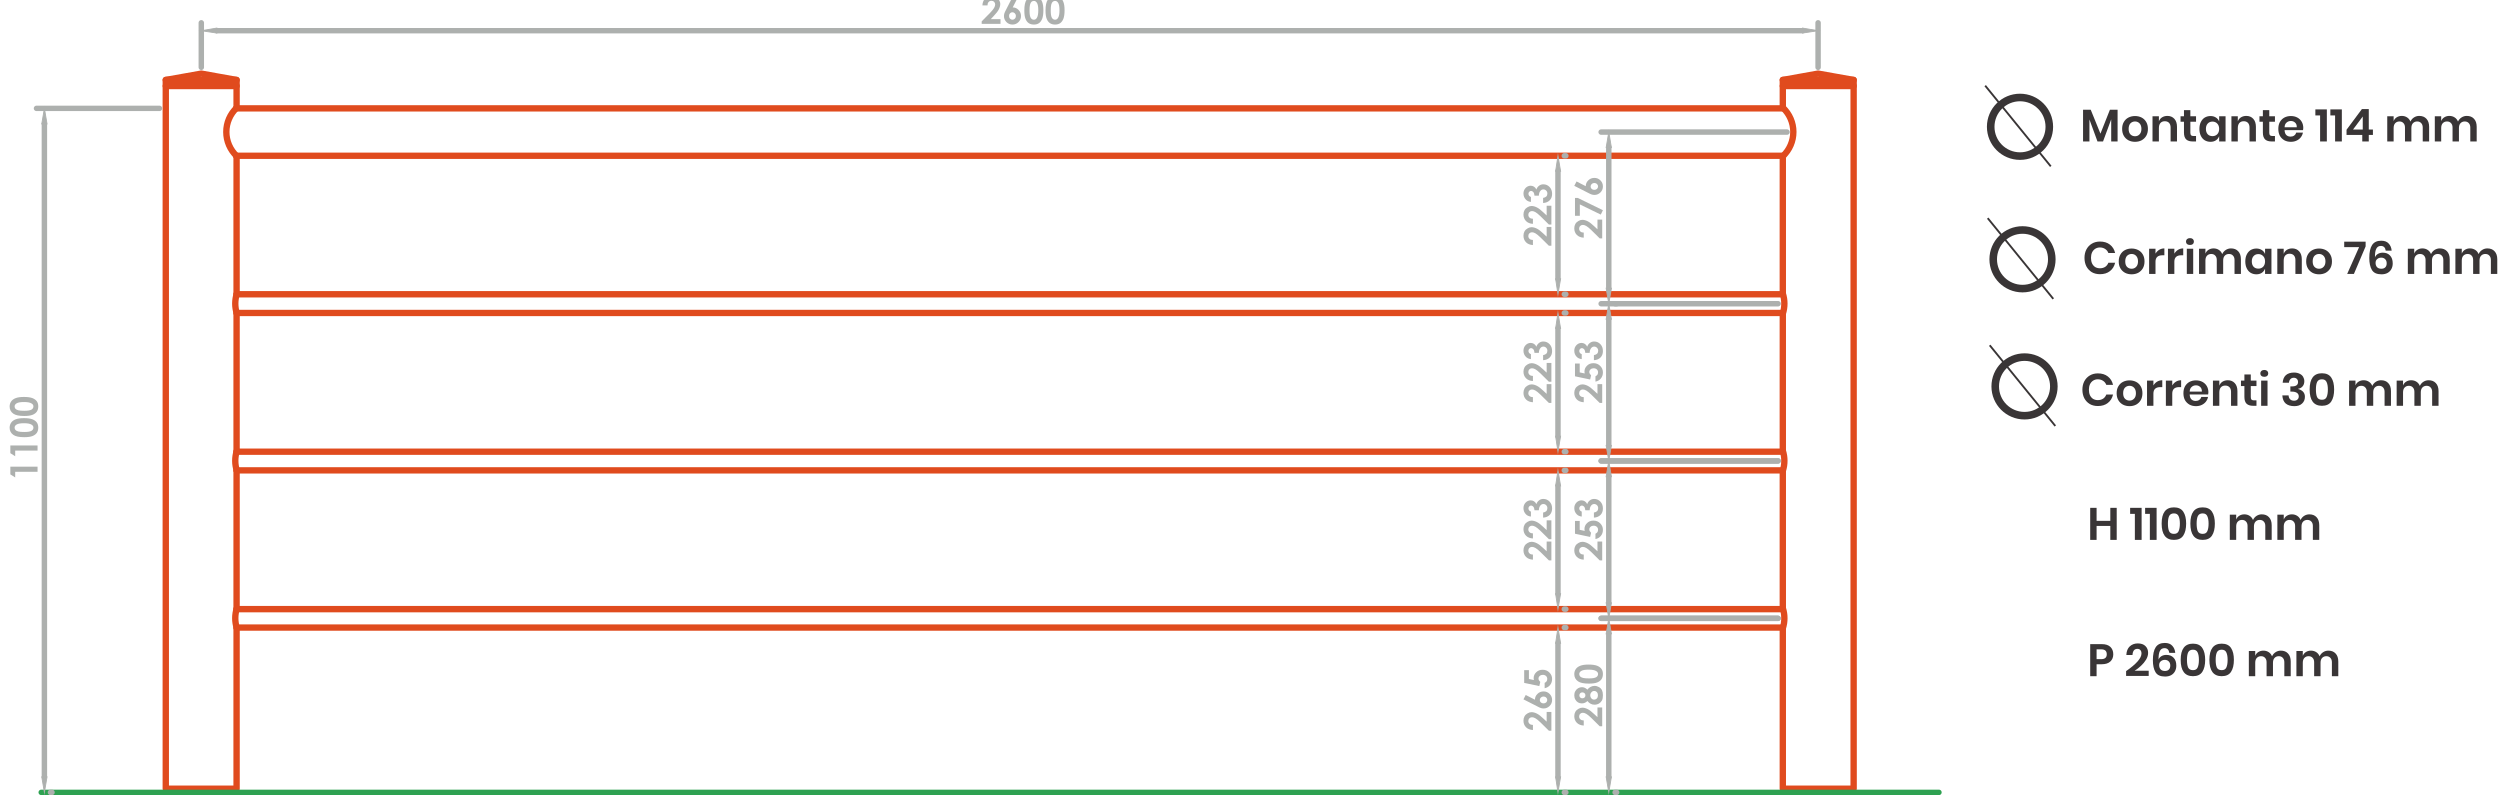 <?xml version="1.0" encoding="UTF-8"?>
<svg xmlns="http://www.w3.org/2000/svg" xmlns:xlink="http://www.w3.org/1999/xlink" width="330.183pt" height="105.01pt" viewBox="0 0 330.183 105.01" version="1.1">
<defs>
<g>
<symbol overflow="visible" id="glyph0-0">
<path style="stroke:none;" d="M 3 -4.203 L 3 0 L 0 0 L 0 -4.203 Z M 0.484 -3.906 L 1.5 -2.375 L 2.516 -3.906 Z M 1.312 -2.094 L 0.297 -3.625 L 0.297 -0.562 Z M 2.703 -3.625 L 1.688 -2.094 L 2.703 -0.562 Z M 1.5 -1.828 L 0.484 -0.297 L 2.516 -0.297 Z M 1.5 -1.828 "/>
</symbol>
<symbol overflow="visible" id="glyph0-1">
<path style="stroke:none;" d="M 4.953 -4.188 L 4.953 0 L 4.109 0 L 4.109 -2.922 L 3.031 0 L 2.297 0 L 1.234 -2.906 L 1.234 0 L 0.391 0 L 0.391 -4.188 L 1.406 -4.188 L 2.688 -1.031 L 3.938 -4.188 Z M 4.953 -4.188 "/>
</symbol>
<symbol overflow="visible" id="glyph0-2">
<path style="stroke:none;" d="M 1.922 -3.359 C 2.242 -3.359 2.535 -3.289 2.797 -3.156 C 3.055 -3.02 3.258 -2.82 3.406 -2.562 C 3.551 -2.312 3.625 -2.008 3.625 -1.656 C 3.625 -1.312 3.551 -1.008 3.406 -0.75 C 3.258 -0.5 3.055 -0.301 2.797 -0.156 C 2.535 -0.02 2.242 0.047 1.922 0.047 C 1.598 0.047 1.305 -0.02 1.047 -0.156 C 0.785 -0.301 0.582 -0.5 0.438 -0.75 C 0.289 -1.008 0.219 -1.312 0.219 -1.656 C 0.219 -2.008 0.289 -2.312 0.438 -2.562 C 0.582 -2.82 0.785 -3.02 1.047 -3.156 C 1.305 -3.289 1.598 -3.359 1.922 -3.359 Z M 1.922 -2.641 C 1.68 -2.641 1.477 -2.555 1.312 -2.391 C 1.156 -2.223 1.078 -1.977 1.078 -1.656 C 1.078 -1.344 1.156 -1.102 1.312 -0.938 C 1.477 -0.77 1.68 -0.688 1.922 -0.688 C 2.16 -0.688 2.359 -0.77 2.516 -0.938 C 2.68 -1.102 2.766 -1.344 2.766 -1.656 C 2.766 -1.977 2.68 -2.223 2.516 -2.391 C 2.359 -2.555 2.16 -2.641 1.922 -2.641 Z M 1.922 -2.641 "/>
</symbol>
<symbol overflow="visible" id="glyph0-3">
<path style="stroke:none;" d="M 2.359 -3.375 C 2.742 -3.375 3.051 -3.242 3.281 -2.984 C 3.508 -2.734 3.625 -2.383 3.625 -1.938 L 3.625 0 L 2.781 0 L 2.781 -1.844 C 2.781 -2.102 2.711 -2.305 2.578 -2.453 C 2.441 -2.598 2.254 -2.672 2.016 -2.672 C 1.773 -2.672 1.582 -2.594 1.438 -2.438 C 1.301 -2.281 1.234 -2.055 1.234 -1.766 L 1.234 0 L 0.391 0 L 0.391 -3.328 L 1.234 -3.328 L 1.234 -2.656 C 1.316 -2.883 1.457 -3.062 1.656 -3.188 C 1.863 -3.312 2.098 -3.375 2.359 -3.375 Z M 2.359 -3.375 "/>
</symbol>
<symbol overflow="visible" id="glyph0-4">
<path style="stroke:none;" d="M 2.156 -0.719 L 2.156 0 L 1.719 0 C 1.344 0 1.055 -0.086 0.859 -0.266 C 0.66 -0.453 0.562 -0.754 0.562 -1.172 L 0.562 -2.609 L 0.109 -2.609 L 0.109 -3.328 L 0.562 -3.328 L 0.562 -4.141 L 1.406 -4.141 L 1.406 -3.328 L 2.156 -3.328 L 2.156 -2.609 L 1.406 -2.609 L 1.406 -1.156 C 1.406 -1 1.438 -0.883 1.5 -0.812 C 1.57 -0.75 1.68 -0.719 1.828 -0.719 Z M 2.156 -0.719 "/>
</symbol>
<symbol overflow="visible" id="glyph0-5">
<path style="stroke:none;" d="M 1.688 -3.359 C 1.969 -3.359 2.207 -3.289 2.406 -3.156 C 2.602 -3.031 2.742 -2.859 2.828 -2.641 L 2.828 -3.328 L 3.672 -3.328 L 3.672 0 L 2.828 0 L 2.828 -0.703 C 2.742 -0.473 2.602 -0.289 2.406 -0.156 C 2.207 -0.02 1.969 0.047 1.688 0.047 C 1.406 0.047 1.148 -0.02 0.922 -0.156 C 0.703 -0.289 0.531 -0.488 0.406 -0.75 C 0.281 -1.008 0.219 -1.312 0.219 -1.656 C 0.219 -2.008 0.281 -2.312 0.406 -2.562 C 0.531 -2.82 0.703 -3.02 0.922 -3.156 C 1.148 -3.289 1.406 -3.359 1.688 -3.359 Z M 1.953 -2.625 C 1.68 -2.625 1.469 -2.535 1.312 -2.359 C 1.156 -2.191 1.078 -1.957 1.078 -1.656 C 1.078 -1.363 1.156 -1.129 1.312 -0.953 C 1.469 -0.785 1.68 -0.703 1.953 -0.703 C 2.203 -0.703 2.41 -0.785 2.578 -0.953 C 2.742 -1.129 2.828 -1.363 2.828 -1.656 C 2.828 -1.957 2.742 -2.191 2.578 -2.359 C 2.41 -2.535 2.203 -2.625 1.953 -2.625 Z M 1.953 -2.625 "/>
</symbol>
<symbol overflow="visible" id="glyph0-6">
<path style="stroke:none;" d="M 3.516 -1.781 C 3.516 -1.695 3.504 -1.602 3.484 -1.5 L 1.047 -1.5 C 1.055 -1.207 1.133 -0.988 1.281 -0.844 C 1.426 -0.707 1.613 -0.641 1.844 -0.641 C 2.031 -0.641 2.188 -0.688 2.312 -0.781 C 2.445 -0.875 2.535 -1.004 2.578 -1.172 L 3.469 -1.172 C 3.426 -0.941 3.332 -0.734 3.188 -0.547 C 3.039 -0.359 2.852 -0.211 2.625 -0.109 C 2.406 -0.004 2.156 0.047 1.875 0.047 C 1.551 0.047 1.266 -0.02 1.016 -0.156 C 0.766 -0.301 0.566 -0.5 0.422 -0.75 C 0.285 -1.008 0.219 -1.312 0.219 -1.656 C 0.219 -2.008 0.285 -2.312 0.422 -2.562 C 0.566 -2.82 0.766 -3.02 1.016 -3.156 C 1.266 -3.289 1.551 -3.359 1.875 -3.359 C 2.207 -3.359 2.492 -3.289 2.734 -3.156 C 2.984 -3.02 3.176 -2.832 3.312 -2.594 C 3.445 -2.363 3.516 -2.094 3.516 -1.781 Z M 2.656 -1.875 C 2.664 -2.145 2.594 -2.348 2.438 -2.484 C 2.289 -2.629 2.102 -2.703 1.875 -2.703 C 1.645 -2.703 1.453 -2.629 1.297 -2.484 C 1.141 -2.348 1.055 -2.145 1.047 -1.875 Z M 2.656 -1.875 "/>
</symbol>
<symbol overflow="visible" id="glyph0-7">
<path style="stroke:none;" d=""/>
</symbol>
<symbol overflow="visible" id="glyph0-8">
<path style="stroke:none;" d="M 0.078 -3.438 L 0.078 -4.234 L 1.594 -4.234 L 1.594 0 L 0.703 0 L 0.703 -3.438 Z M 0.078 -3.438 "/>
</symbol>
<symbol overflow="visible" id="glyph0-9">
<path style="stroke:none;" d="M 0.234 -0.859 L 0.234 -1.547 L 2.266 -4.281 L 3.172 -4.281 L 3.172 -1.578 L 3.719 -1.578 L 3.719 -0.859 L 3.172 -0.859 L 3.172 0 L 2.312 0 L 2.312 -0.859 Z M 2.375 -3.297 L 1.094 -1.578 L 2.375 -1.578 Z M 2.375 -3.297 "/>
</symbol>
<symbol overflow="visible" id="glyph0-10">
<path style="stroke:none;" d="M 4.609 -3.375 C 5.016 -3.375 5.332 -3.25 5.562 -3 C 5.801 -2.75 5.922 -2.395 5.922 -1.938 L 5.922 0 L 5.078 0 L 5.078 -1.844 C 5.078 -2.094 5.008 -2.285 4.875 -2.422 C 4.75 -2.566 4.57 -2.641 4.344 -2.641 C 4.113 -2.641 3.926 -2.562 3.781 -2.406 C 3.645 -2.258 3.578 -2.047 3.578 -1.766 L 3.578 0 L 2.734 0 L 2.734 -1.844 C 2.734 -2.094 2.664 -2.285 2.531 -2.422 C 2.406 -2.566 2.227 -2.641 2 -2.641 C 1.77 -2.641 1.582 -2.562 1.438 -2.406 C 1.301 -2.258 1.234 -2.047 1.234 -1.766 L 1.234 0 L 0.391 0 L 0.391 -3.328 L 1.234 -3.328 L 1.234 -2.688 C 1.316 -2.906 1.453 -3.07 1.641 -3.188 C 1.836 -3.312 2.062 -3.375 2.312 -3.375 C 2.582 -3.375 2.816 -3.305 3.016 -3.172 C 3.211 -3.047 3.359 -2.863 3.453 -2.625 C 3.555 -2.852 3.711 -3.035 3.922 -3.172 C 4.129 -3.305 4.359 -3.375 4.609 -3.375 Z M 4.609 -3.375 "/>
</symbol>
<symbol overflow="visible" id="glyph0-11">
<path style="stroke:none;" d="M 2.297 -4.281 C 2.828 -4.281 3.266 -4.145 3.609 -3.875 C 3.961 -3.602 4.191 -3.234 4.297 -2.766 L 3.406 -2.766 C 3.32 -2.992 3.18 -3.172 2.984 -3.297 C 2.785 -3.43 2.551 -3.5 2.281 -3.5 C 2.062 -3.5 1.859 -3.441 1.672 -3.328 C 1.492 -3.211 1.352 -3.051 1.25 -2.844 C 1.156 -2.633 1.109 -2.395 1.109 -2.125 C 1.109 -1.844 1.156 -1.598 1.25 -1.391 C 1.352 -1.18 1.492 -1.02 1.672 -0.906 C 1.859 -0.801 2.062 -0.75 2.281 -0.75 C 2.551 -0.75 2.785 -0.812 2.984 -0.938 C 3.18 -1.07 3.32 -1.254 3.406 -1.484 L 4.297 -1.484 C 4.191 -1.016 3.961 -0.645 3.609 -0.375 C 3.266 -0.102 2.828 0.031 2.297 0.031 C 1.891 0.031 1.531 -0.055 1.219 -0.234 C 0.914 -0.422 0.676 -0.676 0.5 -1 C 0.332 -1.332 0.25 -1.707 0.25 -2.125 C 0.25 -2.539 0.332 -2.91 0.5 -3.234 C 0.676 -3.566 0.914 -3.82 1.219 -4 C 1.531 -4.188 1.891 -4.281 2.297 -4.281 Z M 2.297 -4.281 "/>
</symbol>
<symbol overflow="visible" id="glyph0-12">
<path style="stroke:none;" d="M 1.234 -2.688 C 1.359 -2.895 1.52 -3.062 1.719 -3.188 C 1.926 -3.312 2.156 -3.375 2.406 -3.375 L 2.406 -2.469 L 2.156 -2.469 C 1.539 -2.469 1.234 -2.18 1.234 -1.609 L 1.234 0 L 0.391 0 L 0.391 -3.328 L 1.234 -3.328 Z M 1.234 -2.688 "/>
</symbol>
<symbol overflow="visible" id="glyph0-13">
<path style="stroke:none;" d="M 0.281 -4.281 C 0.281 -4.414 0.328 -4.523 0.422 -4.609 C 0.523 -4.691 0.656 -4.734 0.812 -4.734 C 0.969 -4.734 1.094 -4.691 1.188 -4.609 C 1.281 -4.523 1.328 -4.414 1.328 -4.281 C 1.328 -4.145 1.281 -4.035 1.188 -3.953 C 1.094 -3.867 0.969 -3.828 0.812 -3.828 C 0.656 -3.828 0.523 -3.867 0.422 -3.953 C 0.328 -4.035 0.281 -4.145 0.281 -4.281 Z M 1.234 -3.328 L 1.234 0 L 0.391 0 L 0.391 -3.328 Z M 1.234 -3.328 "/>
</symbol>
<symbol overflow="visible" id="glyph0-14">
<path style="stroke:none;" d="M 2.922 -3.641 L 1.375 0 L 0.484 0 L 2.062 -3.547 L 0.094 -3.547 L 0.094 -4.266 L 2.922 -4.266 Z M 2.922 -3.641 "/>
</symbol>
<symbol overflow="visible" id="glyph0-15">
<path style="stroke:none;" d="M 2.531 -3.078 C 2.469 -3.492 2.254 -3.703 1.891 -3.703 C 1.609 -3.703 1.406 -3.578 1.281 -3.328 C 1.156 -3.086 1.098 -2.707 1.109 -2.188 C 1.172 -2.375 1.297 -2.523 1.484 -2.641 C 1.672 -2.754 1.891 -2.812 2.141 -2.812 C 2.547 -2.812 2.863 -2.688 3.094 -2.438 C 3.332 -2.195 3.453 -1.848 3.453 -1.391 C 3.453 -1.117 3.395 -0.875 3.281 -0.656 C 3.164 -0.438 3 -0.266 2.781 -0.141 C 2.562 -0.016 2.289 0.047 1.969 0.047 C 1.352 0.047 0.93 -0.145 0.703 -0.531 C 0.473 -0.914 0.359 -1.441 0.359 -2.109 C 0.359 -2.879 0.484 -3.453 0.734 -3.828 C 0.984 -4.203 1.383 -4.391 1.938 -4.391 C 2.375 -4.391 2.703 -4.266 2.922 -4.016 C 3.148 -3.773 3.281 -3.461 3.312 -3.078 Z M 1.188 -1.453 C 1.188 -1.234 1.25 -1.051 1.375 -0.906 C 1.508 -0.758 1.703 -0.688 1.953 -0.688 C 2.172 -0.688 2.344 -0.75 2.469 -0.875 C 2.594 -1 2.656 -1.176 2.656 -1.406 C 2.656 -1.645 2.586 -1.828 2.453 -1.953 C 2.328 -2.086 2.156 -2.156 1.938 -2.156 C 1.727 -2.156 1.551 -2.094 1.406 -1.969 C 1.258 -1.852 1.188 -1.68 1.188 -1.453 Z M 1.188 -1.453 "/>
</symbol>
<symbol overflow="visible" id="glyph0-16">
<path style="stroke:none;" d="M 1.812 -4.391 C 2.094 -4.391 2.336 -4.336 2.547 -4.234 C 2.754 -4.141 2.91 -4.004 3.016 -3.828 C 3.117 -3.648 3.172 -3.457 3.172 -3.25 C 3.172 -2.977 3.098 -2.754 2.953 -2.578 C 2.805 -2.398 2.609 -2.289 2.359 -2.25 L 2.359 -2.219 C 2.953 -2.051 3.25 -1.707 3.25 -1.188 C 3.25 -0.82 3.125 -0.523 2.875 -0.297 C 2.633 -0.066 2.297 0.047 1.859 0.047 C 1.379 0.047 1 -0.066 0.719 -0.297 C 0.445 -0.535 0.297 -0.895 0.266 -1.375 L 1.094 -1.375 C 1.102 -1.156 1.172 -0.984 1.297 -0.859 C 1.422 -0.734 1.594 -0.672 1.812 -0.672 C 2.008 -0.672 2.16 -0.723 2.266 -0.828 C 2.379 -0.93 2.438 -1.066 2.438 -1.234 C 2.438 -1.441 2.359 -1.598 2.203 -1.703 C 2.047 -1.816 1.812 -1.875 1.5 -1.875 L 1.328 -1.875 L 1.328 -2.562 L 1.5 -2.562 C 2.062 -2.551 2.344 -2.742 2.344 -3.141 C 2.344 -3.316 2.289 -3.453 2.188 -3.547 C 2.094 -3.648 1.957 -3.703 1.781 -3.703 C 1.602 -3.703 1.457 -3.645 1.344 -3.531 C 1.227 -3.414 1.16 -3.254 1.141 -3.047 L 0.312 -3.047 C 0.344 -3.484 0.484 -3.816 0.734 -4.047 C 0.992 -4.273 1.352 -4.391 1.812 -4.391 Z M 1.812 -4.391 "/>
</symbol>
<symbol overflow="visible" id="glyph0-17">
<path style="stroke:none;" d="M 0.281 -2.156 C 0.281 -0.719 0.82 0 1.906 0 C 2.477 0 2.891 -0.191 3.141 -0.578 C 3.391 -0.961 3.516 -1.488 3.516 -2.156 C 3.516 -2.82 3.391 -3.344 3.141 -3.719 C 2.891 -4.102 2.477 -4.297 1.906 -4.297 C 0.82 -4.297 0.281 -3.582 0.281 -2.156 Z M 2.688 -2.156 C 2.688 -1.719 2.629 -1.379 2.516 -1.141 C 2.41 -0.91 2.207 -0.797 1.906 -0.797 C 1.594 -0.797 1.379 -0.91 1.266 -1.141 C 1.16 -1.379 1.109 -1.719 1.109 -2.156 C 1.109 -2.582 1.16 -2.91 1.266 -3.141 C 1.379 -3.379 1.594 -3.5 1.906 -3.5 C 2.207 -3.5 2.41 -3.379 2.516 -3.141 C 2.629 -2.91 2.688 -2.582 2.688 -2.156 Z M 2.688 -2.156 "/>
</symbol>
<symbol overflow="visible" id="glyph0-18">
<path style="stroke:none;" d="M 3.891 -4.234 L 3.891 0 L 3.047 0 L 3.047 -1.844 L 1.234 -1.844 L 1.234 0 L 0.391 0 L 0.391 -4.234 L 1.234 -4.234 L 1.234 -2.516 L 3.047 -2.516 L 3.047 -4.234 Z M 3.891 -4.234 "/>
</symbol>
<symbol overflow="visible" id="glyph0-19">
<path style="stroke:none;" d="M 1.234 -1.578 L 1.234 0 L 0.391 0 L 0.391 -4.234 L 1.922 -4.234 C 2.422 -4.234 2.797 -4.113 3.047 -3.875 C 3.305 -3.633 3.438 -3.305 3.438 -2.891 C 3.438 -2.492 3.305 -2.176 3.047 -1.938 C 2.785 -1.695 2.41 -1.578 1.922 -1.578 Z M 1.844 -2.25 C 2.332 -2.25 2.578 -2.461 2.578 -2.891 C 2.578 -3.109 2.52 -3.27 2.406 -3.375 C 2.289 -3.488 2.102 -3.547 1.844 -3.547 L 1.234 -3.547 L 1.234 -2.25 Z M 1.844 -2.25 "/>
</symbol>
<symbol overflow="visible" id="glyph0-20">
<path style="stroke:none;" d="M 0.219 -0.672 C 1.57 -1.609 2.25 -2.383 2.25 -3 C 2.25 -3.188 2.203 -3.332 2.109 -3.438 C 2.023 -3.551 1.891 -3.609 1.703 -3.609 C 1.305 -3.609 1.094 -3.336 1.062 -2.797 L 0.25 -2.797 C 0.27 -3.297 0.422 -3.676 0.703 -3.938 C 0.984 -4.195 1.336 -4.328 1.766 -4.328 C 2.203 -4.328 2.535 -4.211 2.766 -3.984 C 3.004 -3.754 3.125 -3.453 3.125 -3.078 C 3.125 -2.785 3.035 -2.488 2.859 -2.188 C 2.68 -1.895 2.457 -1.625 2.188 -1.375 C 1.926 -1.125 1.645 -0.906 1.344 -0.719 L 3.203 -0.719 L 3.203 -0.031 L 0.219 -0.031 Z M 0.219 -0.672 "/>
</symbol>
<symbol overflow="visible" id="glyph1-0">
<path style="stroke:none;" d="M 0.625 0 L 0.625 -3.125 L 3.125 -3.125 L 3.125 0 Z M 0.703 -0.078 L 3.047 -0.078 L 3.047 -3.047 L 0.703 -3.047 Z M 0.703 -0.078 "/>
</symbol>
<symbol overflow="visible" id="glyph1-1">
<path style="stroke:none;" d="M 0.875 -2.438 L 0.203 -2.438 C 0.223 -2.82 0.344 -3.125 0.562 -3.344 C 0.789 -3.57 1.082 -3.688 1.438 -3.688 C 1.656 -3.688 1.848 -3.641 2.016 -3.547 C 2.18 -3.453 2.312 -3.316 2.406 -3.141 C 2.508 -2.973 2.562 -2.801 2.562 -2.625 C 2.562 -2.406 2.5 -2.172 2.375 -1.922 C 2.258 -1.68 2.039 -1.395 1.719 -1.062 L 1.312 -0.625 L 2.594 -0.625 L 2.594 0 L 0.109 0 L 0.109 -0.328 L 1.219 -1.453 C 1.488 -1.734 1.664 -1.953 1.75 -2.109 C 1.844 -2.273 1.891 -2.426 1.891 -2.562 C 1.891 -2.695 1.844 -2.812 1.75 -2.906 C 1.656 -3 1.535 -3.047 1.391 -3.047 C 1.242 -3.047 1.117 -2.988 1.016 -2.875 C 0.922 -2.77 0.875 -2.625 0.875 -2.438 Z M 0.875 -2.438 "/>
</symbol>
<symbol overflow="visible" id="glyph1-2">
<path style="stroke:none;" d="M 1.453 -3.688 L 2.031 -3.391 L 1.406 -2.172 C 1.707 -2.172 1.961 -2.062 2.172 -1.844 C 2.391 -1.625 2.5 -1.352 2.5 -1.031 C 2.5 -0.719 2.391 -0.453 2.172 -0.234 C 1.953 -0.016 1.688 0.094 1.375 0.094 C 1.051 0.094 0.781 -0.02 0.562 -0.25 C 0.352 -0.477 0.25 -0.734 0.25 -1.016 C 0.25 -1.129 0.266 -1.242 0.297 -1.359 C 0.328 -1.473 0.406 -1.645 0.531 -1.875 Z M 1.359 -1.531 C 1.234 -1.531 1.129 -1.484 1.047 -1.391 C 0.961 -1.297 0.922 -1.18 0.922 -1.047 C 0.922 -0.898 0.961 -0.781 1.047 -0.688 C 1.141 -0.594 1.25 -0.547 1.375 -0.547 C 1.5 -0.547 1.602 -0.594 1.688 -0.688 C 1.781 -0.781 1.828 -0.898 1.828 -1.047 C 1.828 -1.18 1.781 -1.297 1.688 -1.391 C 1.602 -1.484 1.492 -1.531 1.359 -1.531 Z M 1.359 -1.531 "/>
</symbol>
<symbol overflow="visible" id="glyph1-3">
<path style="stroke:none;" d="M 1.391 -3.688 C 1.648 -3.688 1.875 -3.617 2.062 -3.484 C 2.25 -3.359 2.395 -3.16 2.5 -2.891 C 2.602 -2.629 2.656 -2.266 2.656 -1.797 C 2.656 -1.316 2.602 -0.941 2.5 -0.672 C 2.395 -0.41 2.254 -0.219 2.078 -0.094 C 1.898 0.031 1.676 0.094 1.406 0.094 C 1.133 0.094 0.906 0.031 0.719 -0.094 C 0.539 -0.219 0.398 -0.406 0.297 -0.656 C 0.191 -0.914 0.141 -1.285 0.141 -1.766 C 0.141 -2.422 0.238 -2.895 0.438 -3.188 C 0.664 -3.52 0.984 -3.688 1.391 -3.688 Z M 1.406 -3.031 C 1.289 -3.031 1.188 -2.992 1.094 -2.922 C 1.008 -2.848 0.941 -2.719 0.891 -2.531 C 0.848 -2.352 0.828 -2.094 0.828 -1.75 C 0.828 -1.289 0.879 -0.973 0.984 -0.797 C 1.086 -0.629 1.227 -0.547 1.406 -0.547 C 1.57 -0.547 1.703 -0.629 1.797 -0.797 C 1.922 -0.992 1.984 -1.32 1.984 -1.781 C 1.984 -2.258 1.926 -2.586 1.812 -2.766 C 1.707 -2.941 1.57 -3.031 1.406 -3.031 Z M 1.406 -3.031 "/>
</symbol>
<symbol overflow="visible" id="glyph2-0">
<path style="stroke:none;" d="M 0 -0.625 L -3.125 -0.625 L -3.125 -3.125 L 0 -3.125 Z M -0.078 -0.703 L -0.078 -3.047 L -3.047 -3.047 L -3.047 -0.703 Z M -0.078 -0.703 "/>
</symbol>
<symbol overflow="visible" id="glyph2-1">
<path style="stroke:none;" d="M -3.594 -0.828 L -3.594 -1.844 L 0 -1.844 L 0 -1.172 L -2.953 -1.172 L -2.953 -0.422 Z M -3.594 -0.828 "/>
</symbol>
<symbol overflow="visible" id="glyph2-2">
<path style="stroke:none;" d="M -3.688 -1.391 C -3.688 -1.648 -3.617 -1.875 -3.484 -2.062 C -3.359 -2.25 -3.16 -2.395 -2.891 -2.5 C -2.629 -2.602 -2.266 -2.656 -1.797 -2.656 C -1.316 -2.656 -0.941 -2.602 -0.672 -2.5 C -0.41 -2.395 -0.219 -2.254 -0.094 -2.078 C 0.031 -1.898 0.094 -1.676 0.094 -1.406 C 0.094 -1.133 0.031 -0.906 -0.094 -0.719 C -0.219 -0.539 -0.406 -0.398 -0.656 -0.297 C -0.914 -0.191 -1.285 -0.141 -1.766 -0.141 C -2.422 -0.141 -2.895 -0.238 -3.188 -0.438 C -3.52 -0.664 -3.688 -0.984 -3.688 -1.391 Z M -3.031 -1.406 C -3.031 -1.289 -2.992 -1.188 -2.922 -1.094 C -2.848 -1.008 -2.719 -0.941 -2.531 -0.891 C -2.352 -0.848 -2.094 -0.828 -1.75 -0.828 C -1.289 -0.828 -0.973 -0.879 -0.797 -0.984 C -0.629 -1.086 -0.547 -1.227 -0.547 -1.406 C -0.547 -1.57 -0.629 -1.703 -0.797 -1.797 C -0.992 -1.922 -1.32 -1.984 -1.781 -1.984 C -2.258 -1.984 -2.586 -1.926 -2.766 -1.812 C -2.941 -1.707 -3.031 -1.57 -3.031 -1.406 Z M -3.031 -1.406 "/>
</symbol>
<symbol overflow="visible" id="glyph2-3">
<path style="stroke:none;" d="M -2.438 -0.875 L -2.438 -0.203 C -2.82 -0.223 -3.125 -0.344 -3.344 -0.562 C -3.57 -0.789 -3.688 -1.082 -3.688 -1.438 C -3.688 -1.656 -3.641 -1.848 -3.547 -2.016 C -3.453 -2.18 -3.316 -2.312 -3.141 -2.406 C -2.973 -2.508 -2.801 -2.562 -2.625 -2.562 C -2.406 -2.562 -2.172 -2.5 -1.922 -2.375 C -1.68 -2.258 -1.395 -2.039 -1.062 -1.719 L -0.625 -1.312 L -0.625 -2.594 L 0 -2.594 L 0 -0.109 L -0.328 -0.109 L -1.453 -1.219 C -1.734 -1.488 -1.953 -1.664 -2.109 -1.75 C -2.273 -1.844 -2.426 -1.891 -2.562 -1.891 C -2.695 -1.891 -2.812 -1.844 -2.906 -1.75 C -3 -1.656 -3.047 -1.535 -3.047 -1.391 C -3.047 -1.242 -2.988 -1.117 -2.875 -1.016 C -2.77 -0.922 -2.625 -0.875 -2.438 -0.875 Z M -2.438 -0.875 "/>
</symbol>
<symbol overflow="visible" id="glyph2-4">
<path style="stroke:none;" d="M -3.594 -0.297 L -3.594 -2.656 L -3.234 -2.656 L 0.094 -1.031 L -0.188 -0.453 L -2.953 -1.797 L -2.953 -0.297 Z M -3.594 -0.297 "/>
</symbol>
<symbol overflow="visible" id="glyph2-5">
<path style="stroke:none;" d="M -3.688 -1.453 L -3.391 -2.031 L -2.172 -1.406 C -2.172 -1.707 -2.062 -1.961 -1.844 -2.172 C -1.625 -2.391 -1.352 -2.5 -1.031 -2.5 C -0.719 -2.5 -0.453 -2.391 -0.234 -2.172 C -0.016 -1.953 0.094 -1.688 0.094 -1.375 C 0.094 -1.051 -0.02 -0.781 -0.25 -0.562 C -0.477 -0.352 -0.734 -0.25 -1.016 -0.25 C -1.129 -0.25 -1.242 -0.266 -1.359 -0.297 C -1.473 -0.328 -1.645 -0.406 -1.875 -0.531 Z M -1.531 -1.359 C -1.531 -1.234 -1.484 -1.129 -1.391 -1.047 C -1.297 -0.961 -1.18 -0.922 -1.047 -0.922 C -0.898 -0.922 -0.781 -0.961 -0.688 -1.047 C -0.594 -1.141 -0.547 -1.25 -0.547 -1.375 C -0.547 -1.5 -0.594 -1.602 -0.688 -1.688 C -0.781 -1.781 -0.898 -1.828 -1.047 -1.828 C -1.18 -1.828 -1.297 -1.781 -1.391 -1.688 C -1.484 -1.602 -1.531 -1.492 -1.531 -1.359 Z M -1.531 -1.359 "/>
</symbol>
<symbol overflow="visible" id="glyph2-6">
<path style="stroke:none;" d="M -2.703 -0.953 L -2.703 -0.297 C -2.973 -0.328 -3.188 -0.422 -3.344 -0.578 C -3.57 -0.797 -3.688 -1.07 -3.688 -1.406 C -3.688 -1.695 -3.594 -1.941 -3.406 -2.141 C -3.219 -2.336 -2.992 -2.438 -2.734 -2.438 C -2.578 -2.438 -2.43 -2.395 -2.297 -2.312 C -2.16 -2.227 -2.055 -2.102 -1.984 -1.938 C -1.91 -2.156 -1.789 -2.32 -1.625 -2.438 C -1.469 -2.562 -1.281 -2.625 -1.062 -2.625 C -0.738 -2.625 -0.461 -2.504 -0.234 -2.266 C -0.016 -2.035 0.094 -1.734 0.094 -1.359 C 0.094 -1.016 -0.008 -0.734 -0.219 -0.516 C -0.438 -0.297 -0.727 -0.176 -1.094 -0.156 L -1.094 -0.828 C -0.906 -0.859 -0.766 -0.922 -0.672 -1.016 C -0.578 -1.117 -0.531 -1.25 -0.531 -1.406 C -0.531 -1.562 -0.582 -1.691 -0.688 -1.797 C -0.789 -1.898 -0.914 -1.953 -1.062 -1.953 C -1.227 -1.953 -1.363 -1.879 -1.469 -1.734 C -1.582 -1.598 -1.645 -1.395 -1.656 -1.125 L -2.234 -1.125 C -2.254 -1.289 -2.281 -1.41 -2.312 -1.484 C -2.352 -1.566 -2.406 -1.629 -2.469 -1.672 C -2.539 -1.723 -2.613 -1.75 -2.688 -1.75 C -2.781 -1.75 -2.859 -1.711 -2.922 -1.641 C -2.992 -1.578 -3.031 -1.488 -3.031 -1.375 C -3.031 -1.281 -3 -1.191 -2.938 -1.109 C -2.875 -1.035 -2.797 -0.984 -2.703 -0.953 Z M -2.703 -0.953 "/>
</symbol>
<symbol overflow="visible" id="glyph2-7">
<path style="stroke:none;" d="M -1.953 -2.141 C -1.848 -2.297 -1.711 -2.414 -1.547 -2.5 C -1.379 -2.594 -1.203 -2.641 -1.016 -2.641 C -0.805 -2.641 -0.613 -2.586 -0.438 -2.484 C -0.258 -2.391 -0.125 -2.254 -0.031 -2.078 C 0.051 -1.898 0.094 -1.676 0.094 -1.406 C 0.094 -1.113 0.051 -0.883 -0.031 -0.719 C -0.125 -0.551 -0.254 -0.414 -0.422 -0.312 C -0.598 -0.207 -0.797 -0.156 -1.016 -0.156 C -1.203 -0.156 -1.375 -0.195 -1.531 -0.281 C -1.688 -0.363 -1.828 -0.484 -1.953 -0.641 C -2.055 -0.535 -2.172 -0.457 -2.297 -0.406 C -2.422 -0.352 -2.551 -0.328 -2.688 -0.328 C -2.875 -0.328 -3.039 -0.367 -3.188 -0.453 C -3.344 -0.547 -3.461 -0.672 -3.547 -0.828 C -3.641 -0.992 -3.688 -1.188 -3.688 -1.406 C -3.688 -1.613 -3.641 -1.797 -3.547 -1.953 C -3.461 -2.109 -3.344 -2.234 -3.188 -2.328 C -3.031 -2.422 -2.859 -2.469 -2.672 -2.469 C -2.547 -2.469 -2.426 -2.441 -2.312 -2.391 C -2.207 -2.348 -2.086 -2.266 -1.953 -2.141 Z M -3.016 -1.375 C -3.016 -1.27 -2.977 -1.18 -2.906 -1.109 C -2.832 -1.035 -2.738 -1 -2.625 -1 C -2.508 -1 -2.41 -1.035 -2.328 -1.109 C -2.254 -1.18 -2.219 -1.273 -2.219 -1.391 C -2.219 -1.504 -2.254 -1.598 -2.328 -1.672 C -2.41 -1.742 -2.508 -1.781 -2.625 -1.781 C -2.75 -1.781 -2.844 -1.742 -2.906 -1.672 C -2.977 -1.598 -3.016 -1.5 -3.016 -1.375 Z M -1.578 -1.406 C -1.578 -1.238 -1.523 -1.098 -1.422 -0.984 C -1.328 -0.879 -1.211 -0.828 -1.078 -0.828 C -0.93 -0.828 -0.805 -0.879 -0.703 -0.984 C -0.609 -1.086 -0.562 -1.227 -0.562 -1.406 C -0.562 -1.57 -0.609 -1.707 -0.703 -1.812 C -0.797 -1.914 -0.914 -1.969 -1.062 -1.969 C -1.207 -1.969 -1.328 -1.91 -1.422 -1.797 C -1.523 -1.691 -1.578 -1.562 -1.578 -1.406 Z M -1.578 -1.406 "/>
</symbol>
<symbol overflow="visible" id="glyph2-8">
<path style="stroke:none;" d="M -3.594 -0.828 L -3.594 -2.516 L -2.969 -2.516 L -2.969 -1.344 L -2.312 -1.203 C -2.32 -1.242 -2.328 -1.281 -2.328 -1.312 C -2.336 -1.352 -2.344 -1.395 -2.344 -1.438 C -2.344 -1.758 -2.227 -2.023 -2 -2.234 C -1.781 -2.453 -1.5 -2.562 -1.156 -2.562 C -0.801 -2.562 -0.504 -2.441 -0.266 -2.203 C -0.023 -1.961 0.094 -1.676 0.094 -1.344 C 0.094 -1.031 0.004 -0.766 -0.172 -0.547 C -0.348 -0.328 -0.586 -0.188 -0.891 -0.125 L -0.891 -0.828 C -0.773 -0.891 -0.688 -0.961 -0.625 -1.047 C -0.57 -1.141 -0.547 -1.242 -0.547 -1.359 C -0.547 -1.504 -0.598 -1.629 -0.703 -1.734 C -0.816 -1.836 -0.957 -1.891 -1.125 -1.891 C -1.289 -1.891 -1.426 -1.844 -1.531 -1.75 C -1.645 -1.656 -1.703 -1.535 -1.703 -1.391 C -1.703 -1.316 -1.68 -1.242 -1.641 -1.172 C -1.598 -1.098 -1.539 -1.023 -1.469 -0.953 L -1.594 -0.406 Z M -3.594 -0.828 "/>
</symbol>
</g>
<clipPath id="clip1">
  <path d="M 5 104 L 257 104 L 257 105.012 L 5 105.012 Z M 5 104 "/>
</clipPath>
<clipPath id="clip2">
  <path d="M 6 104 L 8 104 L 8 105.012 L 6 105.012 Z M 6 104 "/>
</clipPath>
<clipPath id="clip3">
  <path d="M 3 100 L 8 100 L 8 105.012 L 3 105.012 Z M 3 100 "/>
</clipPath>
<clipPath id="clip4">
  <path d="M 212 104 L 214 104 L 214 105.012 L 212 105.012 Z M 212 104 "/>
</clipPath>
<clipPath id="clip5">
  <path d="M 210 100 L 215 100 L 215 105.012 L 210 105.012 Z M 210 100 "/>
</clipPath>
<clipPath id="clip6">
  <path d="M 206 104 L 208 104 L 208 105.012 L 206 105.012 Z M 206 104 "/>
</clipPath>
<clipPath id="clip7">
  <path d="M 203 100 L 208 100 L 208 105.012 L 203 105.012 Z M 203 100 "/>
</clipPath>
</defs>
<g id="surface1">
<path style="fill:none;stroke-width:1;stroke-linecap:butt;stroke-linejoin:miter;stroke:rgb(22.357%,20.944%,21.295%);stroke-opacity:1;stroke-miterlimit:10;" d="M 0 0.001 C 0 -2.14 -1.734 -3.87 -3.871 -3.87 C -6.007 -3.87 -7.742 -2.14 -7.742 0.001 C -7.742 2.138 -6.007 3.872 -3.871 3.872 C -1.734 3.872 0 2.138 0 0.001 Z M 0 0.001 " transform="matrix(1,0,0,-1,270.66,16.747)"/>
<path style="fill-rule:nonzero;fill:rgb(22.357%,20.944%,21.295%);fill-opacity:1;stroke-width:0.25;stroke-linecap:butt;stroke-linejoin:miter;stroke:rgb(22.357%,20.944%,21.295%);stroke-opacity:1;stroke-miterlimit:10;" d="M 0 0.001 L 8.661 -10.659 " transform="matrix(1,0,0,-1,262.191,11.314)"/>
<g style="fill:rgb(22.357%,20.944%,21.295%);fill-opacity:1;">
  <use xlink:href="#glyph0-1" x="274.724" y="18.683"/>
  <use xlink:href="#glyph0-2" x="280.058" y="18.683"/>
  <use xlink:href="#glyph0-3" x="283.898" y="18.683"/>
  <use xlink:href="#glyph0-4" x="287.882" y="18.683"/>
  <use xlink:href="#glyph0-5" x="290.264" y="18.683"/>
  <use xlink:href="#glyph0-3" x="294.32" y="18.683"/>
  <use xlink:href="#glyph0-4" x="298.304" y="18.683"/>
  <use xlink:href="#glyph0-6" x="300.686" y="18.683"/>
  <use xlink:href="#glyph0-7" x="304.412" y="18.683"/>
</g>
<g style="fill:rgb(22.357%,20.944%,21.295%);fill-opacity:1;">
  <use xlink:href="#glyph0-8" x="305.72" y="18.683"/>
  <use xlink:href="#glyph0-8" x="307.7" y="18.683"/>
  <use xlink:href="#glyph0-9" x="309.68" y="18.683"/>
  <use xlink:href="#glyph0-7" x="313.592" y="18.683"/>
  <use xlink:href="#glyph0-10" x="314.9" y="18.683"/>
  <use xlink:href="#glyph0-10" x="321.182" y="18.683"/>
</g>
<path style="fill:none;stroke-width:1;stroke-linecap:butt;stroke-linejoin:miter;stroke:rgb(22.357%,20.944%,21.295%);stroke-opacity:1;stroke-miterlimit:10;" d="M -0.002 0.001 C -0.002 -2.14 -1.732 -3.87 -3.869 -3.87 C -6.01 -3.87 -7.74 -2.14 -7.74 0.001 C -7.74 2.138 -6.01 3.872 -3.869 3.872 C -1.732 3.872 -0.002 2.138 -0.002 0.001 Z M -0.002 0.001 " transform="matrix(1,0,0,-1,270.99,34.247)"/>
<path style="fill-rule:nonzero;fill:rgb(22.357%,20.944%,21.295%);fill-opacity:1;stroke-width:0.25;stroke-linecap:butt;stroke-linejoin:miter;stroke:rgb(22.357%,20.944%,21.295%);stroke-opacity:1;stroke-miterlimit:10;" d="M 0.001 0.001 L 8.662 -10.659 " transform="matrix(1,0,0,-1,262.522,28.814)"/>
<g style="fill:rgb(22.357%,20.944%,21.295%);fill-opacity:1;">
  <use xlink:href="#glyph0-11" x="275.055" y="36.183"/>
  <use xlink:href="#glyph0-2" x="279.609" y="36.183"/>
  <use xlink:href="#glyph0-12" x="283.449" y="36.183"/>
  <use xlink:href="#glyph0-12" x="285.939" y="36.183"/>
  <use xlink:href="#glyph0-13" x="288.429" y="36.183"/>
  <use xlink:href="#glyph0-10" x="290.043" y="36.183"/>
  <use xlink:href="#glyph0-5" x="296.325" y="36.183"/>
  <use xlink:href="#glyph0-3" x="300.381" y="36.183"/>
  <use xlink:href="#glyph0-2" x="304.365" y="36.183"/>
  <use xlink:href="#glyph0-7" x="308.205" y="36.183"/>
</g>
<g style="fill:rgb(22.357%,20.944%,21.295%);fill-opacity:1;">
  <use xlink:href="#glyph0-14" x="309.513" y="36.183"/>
  <use xlink:href="#glyph0-15" x="312.561" y="36.183"/>
  <use xlink:href="#glyph0-7" x="316.311" y="36.183"/>
  <use xlink:href="#glyph0-10" x="317.619" y="36.183"/>
  <use xlink:href="#glyph0-10" x="323.901" y="36.183"/>
</g>
<g style="fill:rgb(22.357%,20.944%,21.295%);fill-opacity:1;">
  <use xlink:href="#glyph0-11" x="274.779" y="53.595"/>
  <use xlink:href="#glyph0-2" x="279.333" y="53.595"/>
  <use xlink:href="#glyph0-12" x="283.173" y="53.595"/>
  <use xlink:href="#glyph0-12" x="285.663" y="53.595"/>
  <use xlink:href="#glyph0-6" x="288.153" y="53.595"/>
  <use xlink:href="#glyph0-3" x="291.879" y="53.595"/>
  <use xlink:href="#glyph0-4" x="295.863" y="53.595"/>
  <use xlink:href="#glyph0-13" x="298.245" y="53.595"/>
  <use xlink:href="#glyph0-7" x="299.859" y="53.595"/>
</g>
<g style="fill:rgb(22.357%,20.944%,21.295%);fill-opacity:1;">
  <use xlink:href="#glyph0-16" x="301.167" y="53.595"/>
  <use xlink:href="#glyph0-17" x="304.761" y="53.595"/>
  <use xlink:href="#glyph0-7" x="308.553" y="53.595"/>
  <use xlink:href="#glyph0-10" x="309.861" y="53.595"/>
  <use xlink:href="#glyph0-10" x="316.143" y="53.595"/>
</g>
<path style="fill:none;stroke-width:1;stroke-linecap:butt;stroke-linejoin:miter;stroke:rgb(22.357%,20.944%,21.295%);stroke-opacity:1;stroke-miterlimit:10;" d="M 0.001 -0.001 C 0.001 -2.138 -1.733 -3.868 -3.87 -3.868 C -6.011 -3.868 -7.741 -2.138 -7.741 -0.001 C -7.741 2.14 -6.011 3.87 -3.87 3.87 C -1.733 3.87 0.001 2.14 0.001 -0.001 Z M 0.001 -0.001 " transform="matrix(1,0,0,-1,271.257,51.034)"/>
<path style="fill-rule:nonzero;fill:rgb(22.357%,20.944%,21.295%);fill-opacity:1;stroke-width:0.25;stroke-linecap:butt;stroke-linejoin:miter;stroke:rgb(22.357%,20.944%,21.295%);stroke-opacity:1;stroke-miterlimit:10;" d="M 0 -0.001 L 8.661 -10.657 " transform="matrix(1,0,0,-1,262.789,45.601)"/>
<path style="fill:none;stroke-width:0.84;stroke-linecap:round;stroke-linejoin:round;stroke:rgb(87.508%,29.463%,11.87%);stroke-opacity:1;stroke-miterlimit:10;" d="M -0.001 0.001 L 204.354 0.001 " transform="matrix(1,0,0,-1,31.177,14.314)"/>
<path style="fill:none;stroke-width:0.84;stroke-linecap:round;stroke-linejoin:round;stroke:rgb(87.508%,29.463%,11.87%);stroke-opacity:1;stroke-miterlimit:10;" d="M -0.001 -0.002 L 204.354 -0.002 " transform="matrix(1,0,0,-1,31.177,20.572)"/>
<path style="fill:none;stroke-width:0.84;stroke-linecap:round;stroke-linejoin:round;stroke:rgb(87.508%,29.463%,11.87%);stroke-opacity:1;stroke-miterlimit:10;" d="M 0 -0.002 L 0 -18.15 " transform="matrix(1,0,0,-1,235.461,20.643)"/>
<path style="fill:none;stroke-width:0.84;stroke-linecap:round;stroke-linejoin:round;stroke:rgb(87.508%,29.463%,11.87%);stroke-opacity:1;stroke-miterlimit:10;" d="M 0 -0.002 L 0 -18.15 " transform="matrix(1,0,0,-1,235.461,41.436)"/>
<path style="fill:none;stroke-width:0.84;stroke-linecap:round;stroke-linejoin:round;stroke:rgb(87.508%,29.463%,11.87%);stroke-opacity:1;stroke-miterlimit:10;" d="M 0 -0.001 L 0 -21.177 L 9.355 -21.177 L 9.355 72.429 L 0 72.429 L 0 68.741 " transform="matrix(1,0,0,-1,235.461,82.987)"/>
<path style="fill:none;stroke-width:0.84;stroke-linecap:round;stroke-linejoin:round;stroke:rgb(87.508%,29.463%,11.87%);stroke-opacity:1;stroke-miterlimit:10;" d="M -0.001 -0.002 C 0.878 0.83 1.378 1.986 1.378 3.197 C 1.378 4.408 0.878 5.565 -0.001 6.397 " transform="matrix(1,0,0,-1,235.474,20.623)"/>
<path style="fill:none;stroke-width:0.84;stroke-linecap:round;stroke-linejoin:round;stroke:rgb(87.508%,29.463%,11.87%);stroke-opacity:1;stroke-miterlimit:10;" d="M -0.001 -0.002 L -0.001 3.686 L -9.352 3.686 L -9.352 -89.92 L -0.001 -89.92 L -0.001 -68.744 " transform="matrix(1,0,0,-1,31.247,14.244)"/>
<path style="fill:none;stroke-width:0.84;stroke-linecap:round;stroke-linejoin:round;stroke:rgb(87.508%,29.463%,11.87%);stroke-opacity:1;stroke-miterlimit:10;" d="M -0.001 -0.001 L -9.352 -0.001 " transform="matrix(1,0,0,-1,31.247,11.358)"/>
<g clip-path="url(#clip1)" clip-rule="nonzero">
<path style="fill:none;stroke-width:0.72;stroke-linecap:round;stroke-linejoin:round;stroke:rgb(18.169%,63.007%,31.842%);stroke-opacity:1;stroke-miterlimit:10;" d="M 0.002 -0.002 L -250.635 -0.002 " transform="matrix(1,0,0,-1,256.08,104.65)"/>
</g>
<path style="fill:none;stroke-width:0.84;stroke-linecap:round;stroke-linejoin:round;stroke:rgb(87.508%,29.463%,11.87%);stroke-opacity:1;stroke-miterlimit:10;" d="M 0.001 0 L 4.693 0.836 L 9.353 0 " transform="matrix(1,0,0,-1,21.893,10.559)"/>
<path style="fill:none;stroke-width:0.84;stroke-linecap:round;stroke-linejoin:round;stroke:rgb(87.508%,29.463%,11.87%);stroke-opacity:1;stroke-miterlimit:10;" d="M 0 0 L 4.66 0.836 L 9.355 0 " transform="matrix(1,0,0,-1,235.461,10.559)"/>
<path style="fill:none;stroke-width:0.84;stroke-linecap:round;stroke-linejoin:round;stroke:rgb(87.508%,29.463%,11.87%);stroke-opacity:1;stroke-miterlimit:10;" d="M -0.002 -0.001 L -9.353 -0.001 " transform="matrix(1,0,0,-1,244.814,11.358)"/>
<path style="fill:none;stroke-width:0.72;stroke-linecap:round;stroke-linejoin:round;stroke:rgb(67.888%,68.887%,68.283%);stroke-opacity:1;stroke-miterlimit:10;" d="M -0.001 -0.001 L -0.001 5.878 " transform="matrix(1,0,0,-1,26.587,8.89)"/>
<path style="fill:none;stroke-width:0.72;stroke-linecap:round;stroke-linejoin:round;stroke:rgb(67.888%,68.887%,68.283%);stroke-opacity:1;stroke-miterlimit:10;" d="M 0.001 -0.001 L 0.001 5.878 " transform="matrix(1,0,0,-1,240.12,8.89)"/>
<path style="fill:none;stroke-width:0.72;stroke-linecap:round;stroke-linejoin:round;stroke:rgb(67.888%,68.887%,68.283%);stroke-opacity:1;stroke-miterlimit:10;" d="M 0.001 0.001 L 209.427 0.001 " transform="matrix(1,0,0,-1,28.639,4.056)"/>
<path style="fill-rule:nonzero;fill:rgb(67.888%,68.887%,68.283%);fill-opacity:1;stroke-width:0.12;stroke-linecap:round;stroke-linejoin:miter;stroke:rgb(67.888%,68.887%,68.283%);stroke-opacity:1;stroke-miterlimit:10;" d="M 0.001 0.001 L 0.001 -0.659 L -2.053 -0.347 Z M 0.001 0.001 " transform="matrix(1,0,0,-1,28.639,3.708)"/>
<path style="fill-rule:nonzero;fill:rgb(67.888%,68.887%,68.283%);fill-opacity:1;stroke-width:0.12;stroke-linecap:round;stroke-linejoin:miter;stroke:rgb(67.888%,68.887%,68.283%);stroke-opacity:1;stroke-miterlimit:10;" d="M -0.002 0.001 L -0.002 -0.659 L 2.053 -0.347 Z M -0.002 0.001 " transform="matrix(1,0,0,-1,238.068,3.708)"/>
<g style="fill:rgb(67.888%,68.887%,68.283%);fill-opacity:1;">
  <use xlink:href="#glyph1-1" x="129.546" y="3.15"/>
  <use xlink:href="#glyph1-2" x="132.346" y="3.15"/>
  <use xlink:href="#glyph1-3" x="135.146" y="3.15"/>
  <use xlink:href="#glyph1-3" x="137.946" y="3.15"/>
</g>
<path style="fill:none;stroke-width:0.84;stroke-linecap:round;stroke-linejoin:round;stroke:rgb(87.508%,29.463%,11.87%);stroke-opacity:1;stroke-miterlimit:10;" d="M -0.001 -0.001 L 204.214 -0.001 " transform="matrix(1,0,0,-1,31.247,38.862)"/>
<path style="fill:none;stroke-width:0.84;stroke-linecap:round;stroke-linejoin:round;stroke:rgb(87.508%,29.463%,11.87%);stroke-opacity:1;stroke-miterlimit:10;" d="M -0.001 -0.001 L 204.214 -0.001 " transform="matrix(1,0,0,-1,31.247,41.331)"/>
<path style="fill:none;stroke-width:0.84;stroke-linecap:round;stroke-linejoin:round;stroke:rgb(87.508%,29.463%,11.87%);stroke-opacity:1;stroke-miterlimit:10;" d="M -0.002 0 C 0.271 0.856 0.271 1.77 -0.002 2.625 " transform="matrix(1,0,0,-1,235.467,41.41)"/>
<path style="fill:none;stroke-width:0.84;stroke-linecap:round;stroke-linejoin:round;stroke:rgb(87.508%,29.463%,11.87%);stroke-opacity:1;stroke-miterlimit:10;" d="M -0.001 0 L 204.214 0 " transform="matrix(1,0,0,-1,31.247,80.449)"/>
<path style="fill:none;stroke-width:0.84;stroke-linecap:round;stroke-linejoin:round;stroke:rgb(87.508%,29.463%,11.87%);stroke-opacity:1;stroke-miterlimit:10;" d="M -0.001 0.001 L 204.214 0.001 " transform="matrix(1,0,0,-1,31.247,82.884)"/>
<path style="fill:none;stroke-width:0.84;stroke-linecap:round;stroke-linejoin:round;stroke:rgb(87.508%,29.463%,11.87%);stroke-opacity:1;stroke-miterlimit:10;" d="M -0.001 0 L 204.214 0 " transform="matrix(1,0,0,-1,31.247,59.656)"/>
<path style="fill:none;stroke-width:0.84;stroke-linecap:round;stroke-linejoin:round;stroke:rgb(87.508%,29.463%,11.87%);stroke-opacity:1;stroke-miterlimit:10;" d="M -0.001 0 L 204.214 0 " transform="matrix(1,0,0,-1,31.247,62.125)"/>
<path style="fill:none;stroke-width:0.84;stroke-linecap:round;stroke-linejoin:round;stroke:rgb(87.508%,29.463%,11.87%);stroke-opacity:1;stroke-miterlimit:10;" d="M 0 -0.001 L 0 -18.149 " transform="matrix(1,0,0,-1,235.461,62.194)"/>
<path style="fill:none;stroke-width:0.84;stroke-linecap:round;stroke-linejoin:round;stroke:rgb(87.508%,29.463%,11.87%);stroke-opacity:1;stroke-miterlimit:10;" d="M -0.002 0.001 C 0.271 0.853 0.271 1.771 -0.002 2.626 " transform="matrix(1,0,0,-1,235.467,62.169)"/>
<path style="fill:none;stroke-width:0.84;stroke-linecap:round;stroke-linejoin:round;stroke:rgb(87.508%,29.463%,11.87%);stroke-opacity:1;stroke-miterlimit:10;" d="M -0.002 -0.002 C 0.271 0.854 0.271 1.772 -0.002 2.627 " transform="matrix(1,0,0,-1,235.467,82.963)"/>
<path style="fill:none;stroke-width:0.84;stroke-linecap:round;stroke-linejoin:round;stroke:rgb(87.508%,29.463%,11.87%);stroke-opacity:1;stroke-miterlimit:10;" d="M -0.001 -0.002 L -0.001 -18.15 " transform="matrix(1,0,0,-1,31.247,20.643)"/>
<path style="fill:none;stroke-width:0.84;stroke-linecap:round;stroke-linejoin:round;stroke:rgb(87.508%,29.463%,11.87%);stroke-opacity:1;stroke-miterlimit:10;" d="M -0.001 -0.002 L -0.001 -18.15 " transform="matrix(1,0,0,-1,31.247,41.436)"/>
<path style="fill:none;stroke-width:0.84;stroke-linecap:round;stroke-linejoin:round;stroke:rgb(87.508%,29.463%,11.87%);stroke-opacity:1;stroke-miterlimit:10;" d="M 0.001 -0.002 C -0.878 -0.83 -1.378 -1.986 -1.378 -3.197 C -1.378 -4.408 -0.878 -5.564 0.001 -6.396 " transform="matrix(1,0,0,-1,31.269,14.229)"/>
<path style="fill:none;stroke-width:0.84;stroke-linecap:round;stroke-linejoin:round;stroke:rgb(87.508%,29.463%,11.87%);stroke-opacity:1;stroke-miterlimit:10;" d="M 0.002 0.002 C -0.271 -0.854 -0.271 -1.771 0.002 -2.627 " transform="matrix(1,0,0,-1,31.275,38.783)"/>
<path style="fill:none;stroke-width:0.84;stroke-linecap:round;stroke-linejoin:round;stroke:rgb(87.508%,29.463%,11.87%);stroke-opacity:1;stroke-miterlimit:10;" d="M -0.001 -0.001 L -0.001 -18.149 " transform="matrix(1,0,0,-1,31.247,62.194)"/>
<path style="fill:none;stroke-width:0.84;stroke-linecap:round;stroke-linejoin:round;stroke:rgb(87.508%,29.463%,11.87%);stroke-opacity:1;stroke-miterlimit:10;" d="M 0.002 -0.001 C -0.271 -0.853 -0.271 -1.77 0.002 -2.626 " transform="matrix(1,0,0,-1,31.275,59.542)"/>
<path style="fill:none;stroke-width:0.84;stroke-linecap:round;stroke-linejoin:round;stroke:rgb(87.508%,29.463%,11.87%);stroke-opacity:1;stroke-miterlimit:10;" d="M 0.002 -0 C -0.271 -0.856 -0.271 -1.77 0.002 -2.629 " transform="matrix(1,0,0,-1,31.275,80.336)"/>
<g clip-path="url(#clip2)" clip-rule="nonzero">
<path style="fill:none;stroke-width:0.72;stroke-linecap:round;stroke-linejoin:round;stroke:rgb(67.888%,68.887%,68.283%);stroke-opacity:1;stroke-miterlimit:10;" d="M 0.001 -0.002 L 0.208 -0.002 " transform="matrix(1,0,0,-1,6.663,104.65)"/>
</g>
<path style="fill:none;stroke-width:0.72;stroke-linecap:round;stroke-linejoin:round;stroke:rgb(67.888%,68.887%,68.283%);stroke-opacity:1;stroke-miterlimit:10;" d="M -0 0.001 L -16.238 0.001 " transform="matrix(1,0,0,-1,21.059,14.314)"/>
<path style="fill:none;stroke-width:0.72;stroke-linecap:round;stroke-linejoin:round;stroke:rgb(67.888%,68.887%,68.283%);stroke-opacity:1;stroke-miterlimit:10;" d="M -0 0.001 L -0 86.231 " transform="matrix(1,0,0,-1,5.863,102.599)"/>
<path style=" stroke:none;fill-rule:nonzero;fill:rgb(67.888%,68.887%,68.283%);fill-opacity:1;" d="M 5.516 102.598 L 6.211 102.598 L 5.863 104.652 Z M 5.516 102.598 "/>
<g clip-path="url(#clip3)" clip-rule="nonzero">
<path style="fill:none;stroke-width:0.12;stroke-linecap:round;stroke-linejoin:miter;stroke:rgb(67.888%,68.887%,68.283%);stroke-opacity:1;stroke-miterlimit:10;" d="M 0 0.001 L 0.695 0.001 L 0.348 -2.054 Z M 0 0.001 " transform="matrix(1,0,0,-1,5.516,102.599)"/>
</g>
<path style="fill-rule:nonzero;fill:rgb(67.888%,68.887%,68.283%);fill-opacity:1;stroke-width:0.12;stroke-linecap:round;stroke-linejoin:miter;stroke:rgb(67.888%,68.887%,68.283%);stroke-opacity:1;stroke-miterlimit:10;" d="M 0 -0.002 L 0.695 -0.002 L 0.348 2.053 Z M 0 -0.002 " transform="matrix(1,0,0,-1,5.516,16.365)"/>
<g style="fill:rgb(67.888%,68.887%,68.283%);fill-opacity:1;">
  <use xlink:href="#glyph2-1" x="4.96" y="63.481"/>
  <use xlink:href="#glyph2-1" x="4.96" y="60.681"/>
  <use xlink:href="#glyph2-2" x="4.96" y="57.881"/>
  <use xlink:href="#glyph2-2" x="4.96" y="55.081"/>
</g>
<path style="fill:none;stroke-width:0.72;stroke-linecap:round;stroke-linejoin:round;stroke:rgb(67.888%,68.887%,68.283%);stroke-opacity:1;stroke-miterlimit:10;" d="M -0.001 -0.002 L -24.548 -0.002 " transform="matrix(1,0,0,-1,236.017,17.443)"/>
<path style="fill:none;stroke-width:0.72;stroke-linecap:round;stroke-linejoin:round;stroke:rgb(67.888%,68.887%,68.283%);stroke-opacity:1;stroke-miterlimit:10;" d="M 0.001 0.001 L 0.209 0.001 " transform="matrix(1,0,0,-1,213.311,40.114)"/>
<path style="fill:none;stroke-width:0.72;stroke-linecap:round;stroke-linejoin:round;stroke:rgb(67.888%,68.887%,68.283%);stroke-opacity:1;stroke-miterlimit:10;" d="M -0 -0.001 L -0 -18.567 " transform="matrix(1,0,0,-1,212.477,19.495)"/>
<path style="fill-rule:nonzero;fill:rgb(67.888%,68.887%,68.283%);fill-opacity:1;stroke-width:0.12;stroke-linecap:round;stroke-linejoin:miter;stroke:rgb(67.888%,68.887%,68.283%);stroke-opacity:1;stroke-miterlimit:10;" d="M 0 -0.001 L 0.695 -0.001 L 0.348 2.054 Z M 0 -0.001 " transform="matrix(1,0,0,-1,212.129,19.495)"/>
<path style="fill-rule:nonzero;fill:rgb(67.888%,68.887%,68.283%);fill-opacity:1;stroke-width:0.12;stroke-linecap:round;stroke-linejoin:miter;stroke:rgb(67.888%,68.887%,68.283%);stroke-opacity:1;stroke-miterlimit:10;" d="M 0 -0 L 0.695 -0 L 0.348 -2.051 Z M 0 -0 " transform="matrix(1,0,0,-1,212.129,38.062)"/>
<g style="fill:rgb(67.888%,68.887%,68.283%);fill-opacity:1;">
  <use xlink:href="#glyph2-3" x="211.608" y="31.595"/>
  <use xlink:href="#glyph2-4" x="211.608" y="28.795"/>
  <use xlink:href="#glyph2-5" x="211.608" y="25.995"/>
</g>
<path style="fill:none;stroke-width:0.72;stroke-linecap:round;stroke-linejoin:round;stroke:rgb(67.888%,68.887%,68.283%);stroke-opacity:1;stroke-miterlimit:10;" d="M 0.001 -0.001 L 0.208 -0.001 " transform="matrix(1,0,0,-1,206.6,38.862)"/>
<path style="fill:none;stroke-width:0.72;stroke-linecap:round;stroke-linejoin:round;stroke:rgb(67.888%,68.887%,68.283%);stroke-opacity:1;stroke-miterlimit:10;" d="M 0.001 -0.002 L 0.208 -0.002 " transform="matrix(1,0,0,-1,206.6,20.572)"/>
<path style="fill:none;stroke-width:0.72;stroke-linecap:round;stroke-linejoin:round;stroke:rgb(67.888%,68.887%,68.283%);stroke-opacity:1;stroke-miterlimit:10;" d="M 0 -0.002 L 0 14.186 " transform="matrix(1,0,0,-1,205.766,36.811)"/>
<path style="fill-rule:nonzero;fill:rgb(67.888%,68.887%,68.283%);fill-opacity:1;stroke-width:0.12;stroke-linecap:round;stroke-linejoin:miter;stroke:rgb(67.888%,68.887%,68.283%);stroke-opacity:1;stroke-miterlimit:10;" d="M 0.001 -0.002 L 0.661 -0.002 L 0.313 -2.053 Z M 0.001 -0.002 " transform="matrix(1,0,0,-1,205.453,36.811)"/>
<path style="fill-rule:nonzero;fill:rgb(67.888%,68.887%,68.283%);fill-opacity:1;stroke-width:0.12;stroke-linecap:round;stroke-linejoin:miter;stroke:rgb(67.888%,68.887%,68.283%);stroke-opacity:1;stroke-miterlimit:10;" d="M 0.001 -0.001 L 0.661 -0.001 L 0.313 2.054 Z M 0.001 -0.001 " transform="matrix(1,0,0,-1,205.453,22.624)"/>
<g style="fill:rgb(67.888%,68.887%,68.283%);fill-opacity:1;">
  <use xlink:href="#glyph2-3" x="204.897" y="32.567"/>
  <use xlink:href="#glyph2-3" x="204.897" y="29.767"/>
  <use xlink:href="#glyph2-6" x="204.897" y="26.967"/>
</g>
<path style="fill:none;stroke-width:0.72;stroke-linecap:round;stroke-linejoin:round;stroke:rgb(67.888%,68.887%,68.283%);stroke-opacity:1;stroke-miterlimit:10;" d="M 0.001 -0.002 L -23.366 -0.002 " transform="matrix(1,0,0,-1,234.835,81.666)"/>
<g clip-path="url(#clip4)" clip-rule="nonzero">
<path style="fill:none;stroke-width:0.72;stroke-linecap:round;stroke-linejoin:round;stroke:rgb(67.888%,68.887%,68.283%);stroke-opacity:1;stroke-miterlimit:10;" d="M 0.001 -0.002 L 0.209 -0.002 " transform="matrix(1,0,0,-1,213.311,104.65)"/>
</g>
<path style="fill:none;stroke-width:0.72;stroke-linecap:round;stroke-linejoin:round;stroke:rgb(67.888%,68.887%,68.283%);stroke-opacity:1;stroke-miterlimit:10;" d="M -0 -0.001 L -0 -18.88 " transform="matrix(1,0,0,-1,212.477,83.718)"/>
<path style="fill-rule:nonzero;fill:rgb(67.888%,68.887%,68.283%);fill-opacity:1;stroke-width:0.12;stroke-linecap:round;stroke-linejoin:miter;stroke:rgb(67.888%,68.887%,68.283%);stroke-opacity:1;stroke-miterlimit:10;" d="M -0 -0.001 L 0.695 -0.001 L 0.348 2.054 Z M -0 -0.001 " transform="matrix(1,0,0,-1,212.129,83.718)"/>
<path style=" stroke:none;fill-rule:nonzero;fill:rgb(67.888%,68.887%,68.283%);fill-opacity:1;" d="M 212.129 102.598 L 212.824 102.598 L 212.477 104.652 Z M 212.129 102.598 "/>
<g clip-path="url(#clip5)" clip-rule="nonzero">
<path style="fill:none;stroke-width:0.12;stroke-linecap:round;stroke-linejoin:miter;stroke:rgb(67.888%,68.887%,68.283%);stroke-opacity:1;stroke-miterlimit:10;" d="M -0 0.001 L 0.695 0.001 L 0.348 -2.054 Z M -0 0.001 " transform="matrix(1,0,0,-1,212.129,102.599)"/>
</g>
<g style="fill:rgb(67.888%,68.887%,68.283%);fill-opacity:1;">
  <use xlink:href="#glyph2-3" x="211.608" y="96.027"/>
  <use xlink:href="#glyph2-7" x="211.608" y="93.227"/>
  <use xlink:href="#glyph2-2" x="211.608" y="90.427"/>
</g>
<g clip-path="url(#clip6)" clip-rule="nonzero">
<path style="fill:none;stroke-width:0.72;stroke-linecap:round;stroke-linejoin:round;stroke:rgb(67.888%,68.887%,68.283%);stroke-opacity:1;stroke-miterlimit:10;" d="M 0.001 -0.002 L 0.208 -0.002 " transform="matrix(1,0,0,-1,206.6,104.65)"/>
</g>
<path style="fill:none;stroke-width:0.72;stroke-linecap:round;stroke-linejoin:round;stroke:rgb(67.888%,68.887%,68.283%);stroke-opacity:1;stroke-miterlimit:10;" d="M 0.001 0.001 L 0.208 0.001 " transform="matrix(1,0,0,-1,206.6,82.884)"/>
<path style="fill:none;stroke-width:0.72;stroke-linecap:round;stroke-linejoin:round;stroke:rgb(67.888%,68.887%,68.283%);stroke-opacity:1;stroke-miterlimit:10;" d="M 0 0.001 L 0 17.63 " transform="matrix(1,0,0,-1,205.766,102.599)"/>
<path style=" stroke:none;fill-rule:nonzero;fill:rgb(67.888%,68.887%,68.283%);fill-opacity:1;" d="M 205.453 102.598 L 206.113 102.598 L 205.766 104.652 Z M 205.453 102.598 "/>
<g clip-path="url(#clip7)" clip-rule="nonzero">
<path style="fill:none;stroke-width:0.12;stroke-linecap:round;stroke-linejoin:miter;stroke:rgb(67.888%,68.887%,68.283%);stroke-opacity:1;stroke-miterlimit:10;" d="M 0.001 0.001 L 0.661 0.001 L 0.313 -2.054 Z M 0.001 0.001 " transform="matrix(1,0,0,-1,205.453,102.599)"/>
</g>
<path style="fill-rule:nonzero;fill:rgb(67.888%,68.887%,68.283%);fill-opacity:1;stroke-width:0.12;stroke-linecap:round;stroke-linejoin:miter;stroke:rgb(67.888%,68.887%,68.283%);stroke-opacity:1;stroke-miterlimit:10;" d="M 0.001 0.001 L 0.661 0.001 L 0.313 2.087 Z M 0.001 0.001 " transform="matrix(1,0,0,-1,205.453,84.97)"/>
<g style="fill:rgb(67.888%,68.887%,68.283%);fill-opacity:1;">
  <use xlink:href="#glyph2-3" x="204.897" y="96.619"/>
  <use xlink:href="#glyph2-5" x="204.897" y="93.819"/>
  <use xlink:href="#glyph2-8" x="204.897" y="91.019"/>
</g>
<path style="fill:none;stroke-width:0.72;stroke-linecap:round;stroke-linejoin:round;stroke:rgb(67.888%,68.887%,68.283%);stroke-opacity:1;stroke-miterlimit:10;" d="M 0.001 -0.002 L -23.366 -0.002 " transform="matrix(1,0,0,-1,234.835,60.873)"/>
<path style="fill:none;stroke-width:0.72;stroke-linecap:round;stroke-linejoin:round;stroke:rgb(67.888%,68.887%,68.283%);stroke-opacity:1;stroke-miterlimit:10;" d="M 0.001 0.001 L -23.366 0.001 " transform="matrix(1,0,0,-1,234.835,40.114)"/>
<path style="fill:none;stroke-width:0.72;stroke-linecap:round;stroke-linejoin:round;stroke:rgb(67.888%,68.887%,68.283%);stroke-opacity:1;stroke-miterlimit:10;" d="M -0 0.001 L -0 16.653 " transform="matrix(1,0,0,-1,212.477,58.821)"/>
<path style="fill-rule:nonzero;fill:rgb(67.888%,68.887%,68.283%);fill-opacity:1;stroke-width:0.12;stroke-linecap:round;stroke-linejoin:miter;stroke:rgb(67.888%,68.887%,68.283%);stroke-opacity:1;stroke-miterlimit:10;" d="M -0 0.001 L 0.695 0.001 L 0.348 -2.054 Z M -0 0.001 " transform="matrix(1,0,0,-1,212.129,58.821)"/>
<path style="fill-rule:nonzero;fill:rgb(67.888%,68.887%,68.283%);fill-opacity:1;stroke-width:0.12;stroke-linecap:round;stroke-linejoin:miter;stroke:rgb(67.888%,68.887%,68.283%);stroke-opacity:1;stroke-miterlimit:10;" d="M -0 -0.002 L 0.695 -0.002 L 0.348 2.053 Z M -0 -0.002 " transform="matrix(1,0,0,-1,212.129,42.166)"/>
<g style="fill:rgb(67.888%,68.887%,68.283%);fill-opacity:1;">
  <use xlink:href="#glyph2-3" x="211.608" y="53.328"/>
  <use xlink:href="#glyph2-8" x="211.608" y="50.528"/>
  <use xlink:href="#glyph2-6" x="211.608" y="47.728"/>
</g>
<path style="fill:none;stroke-width:0.72;stroke-linecap:round;stroke-linejoin:round;stroke:rgb(67.888%,68.887%,68.283%);stroke-opacity:1;stroke-miterlimit:10;" d="M 0.001 0 L 0.208 0 " transform="matrix(1,0,0,-1,206.6,59.656)"/>
<path style="fill:none;stroke-width:0.72;stroke-linecap:round;stroke-linejoin:round;stroke:rgb(67.888%,68.887%,68.283%);stroke-opacity:1;stroke-miterlimit:10;" d="M 0.001 -0.001 L 0.208 -0.001 " transform="matrix(1,0,0,-1,206.6,41.331)"/>
<path style="fill:none;stroke-width:0.72;stroke-linecap:round;stroke-linejoin:round;stroke:rgb(67.888%,68.887%,68.283%);stroke-opacity:1;stroke-miterlimit:10;" d="M 0 -0.001 L 0 14.222 " transform="matrix(1,0,0,-1,205.766,57.605)"/>
<path style="fill-rule:nonzero;fill:rgb(67.888%,68.887%,68.283%);fill-opacity:1;stroke-width:0.12;stroke-linecap:round;stroke-linejoin:miter;stroke:rgb(67.888%,68.887%,68.283%);stroke-opacity:1;stroke-miterlimit:10;" d="M 0.001 -0.001 L 0.661 -0.001 L 0.313 -2.052 Z M 0.001 -0.001 " transform="matrix(1,0,0,-1,205.453,57.605)"/>
<path style="fill-rule:nonzero;fill:rgb(67.888%,68.887%,68.283%);fill-opacity:1;stroke-width:0.12;stroke-linecap:round;stroke-linejoin:miter;stroke:rgb(67.888%,68.887%,68.283%);stroke-opacity:1;stroke-miterlimit:10;" d="M 0.001 0 L 0.661 0 L 0.313 2.051 Z M 0.001 0 " transform="matrix(1,0,0,-1,205.453,43.383)"/>
<g style="fill:rgb(67.888%,68.887%,68.283%);fill-opacity:1;">
  <use xlink:href="#glyph2-3" x="204.897" y="53.328"/>
  <use xlink:href="#glyph2-3" x="204.897" y="50.528"/>
  <use xlink:href="#glyph2-6" x="204.897" y="47.728"/>
</g>
<path style="fill:none;stroke-width:0.72;stroke-linecap:round;stroke-linejoin:round;stroke:rgb(67.888%,68.887%,68.283%);stroke-opacity:1;stroke-miterlimit:10;" d="M 0.001 -0.002 L -23.366 -0.002 " transform="matrix(1,0,0,-1,234.835,81.666)"/>
<path style="fill:none;stroke-width:0.72;stroke-linecap:round;stroke-linejoin:round;stroke:rgb(67.888%,68.887%,68.283%);stroke-opacity:1;stroke-miterlimit:10;" d="M 0.001 -0.002 L -23.366 -0.002 " transform="matrix(1,0,0,-1,234.835,60.873)"/>
<path style="fill:none;stroke-width:0.72;stroke-linecap:round;stroke-linejoin:round;stroke:rgb(67.888%,68.887%,68.283%);stroke-opacity:1;stroke-miterlimit:10;" d="M -0 0.002 L -0 16.654 " transform="matrix(1,0,0,-1,212.477,79.615)"/>
<path style="fill-rule:nonzero;fill:rgb(67.888%,68.887%,68.283%);fill-opacity:1;stroke-width:0.12;stroke-linecap:round;stroke-linejoin:miter;stroke:rgb(67.888%,68.887%,68.283%);stroke-opacity:1;stroke-miterlimit:10;" d="M -0 0.002 L 0.695 0.002 L 0.348 -2.053 Z M -0 0.002 " transform="matrix(1,0,0,-1,212.129,79.615)"/>
<path style="fill-rule:nonzero;fill:rgb(67.888%,68.887%,68.283%);fill-opacity:1;stroke-width:0.12;stroke-linecap:round;stroke-linejoin:miter;stroke:rgb(67.888%,68.887%,68.283%);stroke-opacity:1;stroke-miterlimit:10;" d="M -0 -0.002 L 0.695 -0.002 L 0.348 2.088 Z M -0 -0.002 " transform="matrix(1,0,0,-1,212.129,62.959)"/>
<g style="fill:rgb(67.888%,68.887%,68.283%);fill-opacity:1;">
  <use xlink:href="#glyph2-3" x="211.608" y="74.12"/>
  <use xlink:href="#glyph2-8" x="211.608" y="71.32"/>
  <use xlink:href="#glyph2-6" x="211.608" y="68.52"/>
</g>
<path style="fill:none;stroke-width:0.72;stroke-linecap:round;stroke-linejoin:round;stroke:rgb(67.888%,68.887%,68.283%);stroke-opacity:1;stroke-miterlimit:10;" d="M 0.001 0 L 0.208 0 " transform="matrix(1,0,0,-1,206.6,80.449)"/>
<path style="fill:none;stroke-width:0.72;stroke-linecap:round;stroke-linejoin:round;stroke:rgb(67.888%,68.887%,68.283%);stroke-opacity:1;stroke-miterlimit:10;" d="M 0.001 0 L 0.208 0 " transform="matrix(1,0,0,-1,206.6,62.125)"/>
<path style="fill:none;stroke-width:0.72;stroke-linecap:round;stroke-linejoin:round;stroke:rgb(67.888%,68.887%,68.283%);stroke-opacity:1;stroke-miterlimit:10;" d="M 0 -0.001 L 0 14.222 " transform="matrix(1,0,0,-1,205.766,78.398)"/>
<path style="fill-rule:nonzero;fill:rgb(67.888%,68.887%,68.283%);fill-opacity:1;stroke-width:0.12;stroke-linecap:round;stroke-linejoin:miter;stroke:rgb(67.888%,68.887%,68.283%);stroke-opacity:1;stroke-miterlimit:10;" d="M 0.001 -0.001 L 0.661 -0.001 L 0.313 -2.052 Z M 0.001 -0.001 " transform="matrix(1,0,0,-1,205.453,78.398)"/>
<path style="fill-rule:nonzero;fill:rgb(67.888%,68.887%,68.283%);fill-opacity:1;stroke-width:0.12;stroke-linecap:round;stroke-linejoin:miter;stroke:rgb(67.888%,68.887%,68.283%);stroke-opacity:1;stroke-miterlimit:10;" d="M 0.001 0 L 0.661 0 L 0.313 2.051 Z M 0.001 0 " transform="matrix(1,0,0,-1,205.453,64.176)"/>
<g style="fill:rgb(67.888%,68.887%,68.283%);fill-opacity:1;">
  <use xlink:href="#glyph2-3" x="204.897" y="74.12"/>
  <use xlink:href="#glyph2-3" x="204.897" y="71.32"/>
  <use xlink:href="#glyph2-6" x="204.897" y="68.52"/>
</g>
<g style="fill:rgb(22.357%,20.944%,21.295%);fill-opacity:1;">
  <use xlink:href="#glyph0-18" x="275.669" y="71.306"/>
  <use xlink:href="#glyph0-7" x="279.947" y="71.306"/>
  <use xlink:href="#glyph0-8" x="281.255" y="71.306"/>
  <use xlink:href="#glyph0-8" x="283.235" y="71.306"/>
  <use xlink:href="#glyph0-17" x="285.215" y="71.306"/>
  <use xlink:href="#glyph0-17" x="289.007" y="71.306"/>
  <use xlink:href="#glyph0-7" x="292.799" y="71.306"/>
  <use xlink:href="#glyph0-10" x="294.107" y="71.306"/>
  <use xlink:href="#glyph0-10" x="300.389" y="71.306"/>
</g>
<g style="fill:rgb(22.357%,20.944%,21.295%);fill-opacity:1;">
  <use xlink:href="#glyph0-19" x="275.669" y="89.306"/>
  <use xlink:href="#glyph0-7" x="279.275" y="89.306"/>
  <use xlink:href="#glyph0-20" x="280.583" y="89.306"/>
  <use xlink:href="#glyph0-15" x="283.979" y="89.306"/>
  <use xlink:href="#glyph0-17" x="287.729" y="89.306"/>
  <use xlink:href="#glyph0-17" x="291.521" y="89.306"/>
  <use xlink:href="#glyph0-7" x="295.313" y="89.306"/>
  <use xlink:href="#glyph0-10" x="296.621" y="89.306"/>
  <use xlink:href="#glyph0-10" x="302.903" y="89.306"/>
</g>
</g>
</svg>
